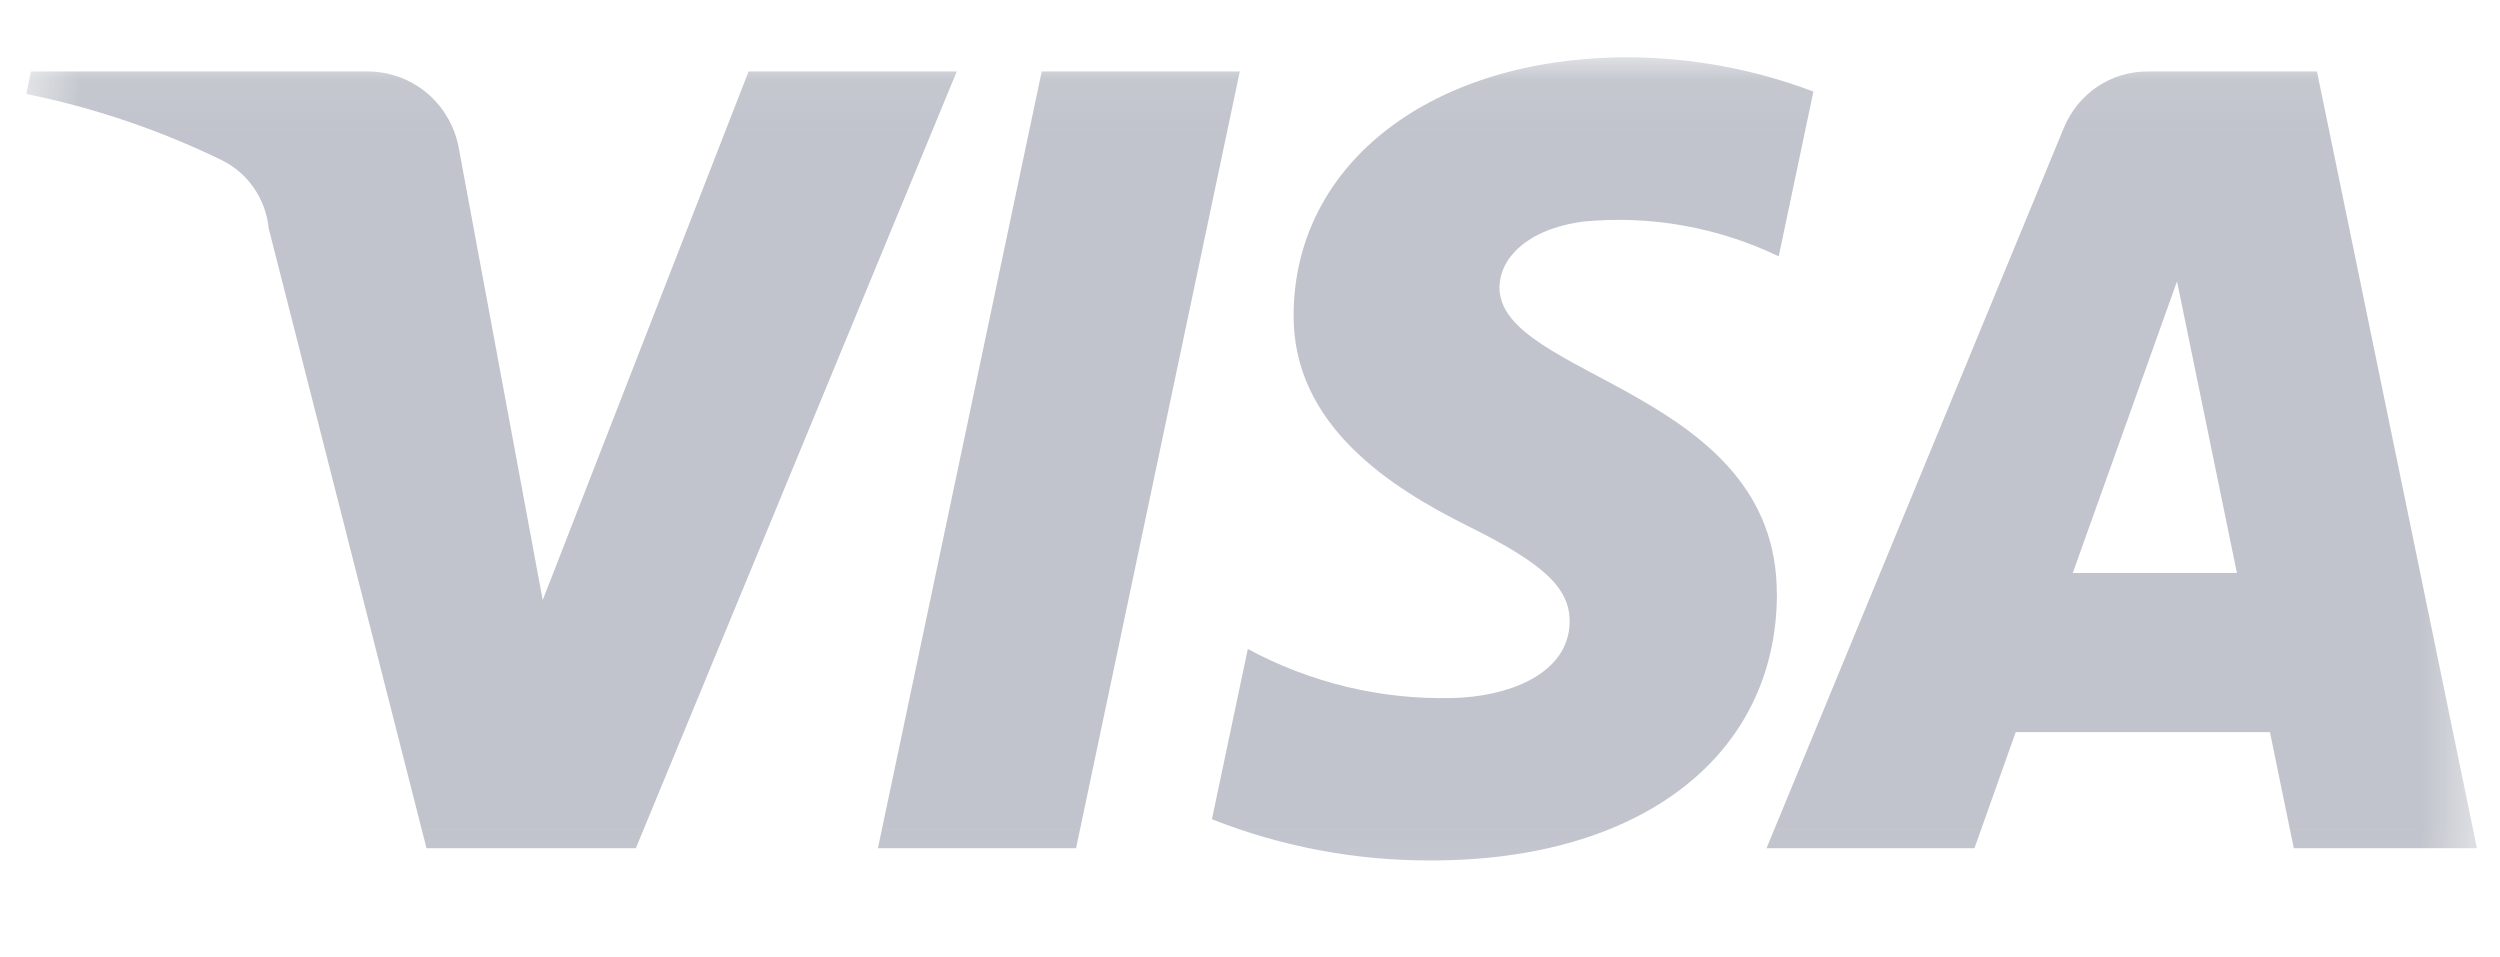 <svg width="47" height="18" viewBox="0 0 47 18" fill="none" xmlns="http://www.w3.org/2000/svg">
<g opacity="0.3" clip-path="url(#clip0_2163_7275)">
<mask id="mask0_2163_7275" style="mask-type:luminance" maskUnits="userSpaceOnUse" x="0" y="1" width="47" height="16">
<path d="M46.566 1.077H0.494V16.925H46.566V1.077Z" fill="white"/>
</mask>
<g mask="url(#mask0_2163_7275)">
<path d="M17.987 1.344L11.954 15.946H8.018L5.051 4.292C5.024 4.019 4.928 3.758 4.774 3.534C4.619 3.309 4.41 3.129 4.167 3.01C2.998 2.442 1.764 2.024 0.494 1.767L0.582 1.344H6.917C7.331 1.344 7.731 1.494 8.046 1.766C8.361 2.039 8.569 2.417 8.634 2.832L10.203 11.282L14.073 1.344H17.986H17.987ZM23.308 1.344L20.23 15.946H16.505L19.584 1.344H23.308ZM33.404 11.178C33.422 7.324 28.155 7.11 28.19 5.388C28.202 4.865 28.693 4.308 29.769 4.165C31.028 4.044 32.296 4.27 33.44 4.819L34.092 1.721C32.978 1.3 31.799 1.082 30.61 1.077C26.93 1.077 24.34 3.06 24.32 5.904C24.297 8.006 26.169 9.176 27.577 9.88C29.025 10.595 29.516 11.054 29.509 11.694C29.498 12.672 28.35 13.107 27.283 13.123C25.951 13.153 24.635 12.835 23.459 12.201L22.784 15.402C24.104 15.922 25.508 16.185 26.923 16.176C30.835 16.176 33.395 14.216 33.406 11.178H33.404ZM43.123 15.946H46.566L43.559 1.344H40.383C40.043 1.341 39.711 1.441 39.428 1.631C39.146 1.822 38.926 2.094 38.797 2.412L33.211 15.946H37.12L37.895 13.764H42.675L43.123 15.946ZM38.968 10.772L40.928 5.289L42.054 10.772H38.968Z" fill="#2E3853"/>
</g>
</g>
<defs>
<clipPath id="clip0_2163_7275">
<rect width="46.08" height="16.64" fill="white" transform="translate(0.492 0.68)"/>
</clipPath>
</defs>
</svg>
